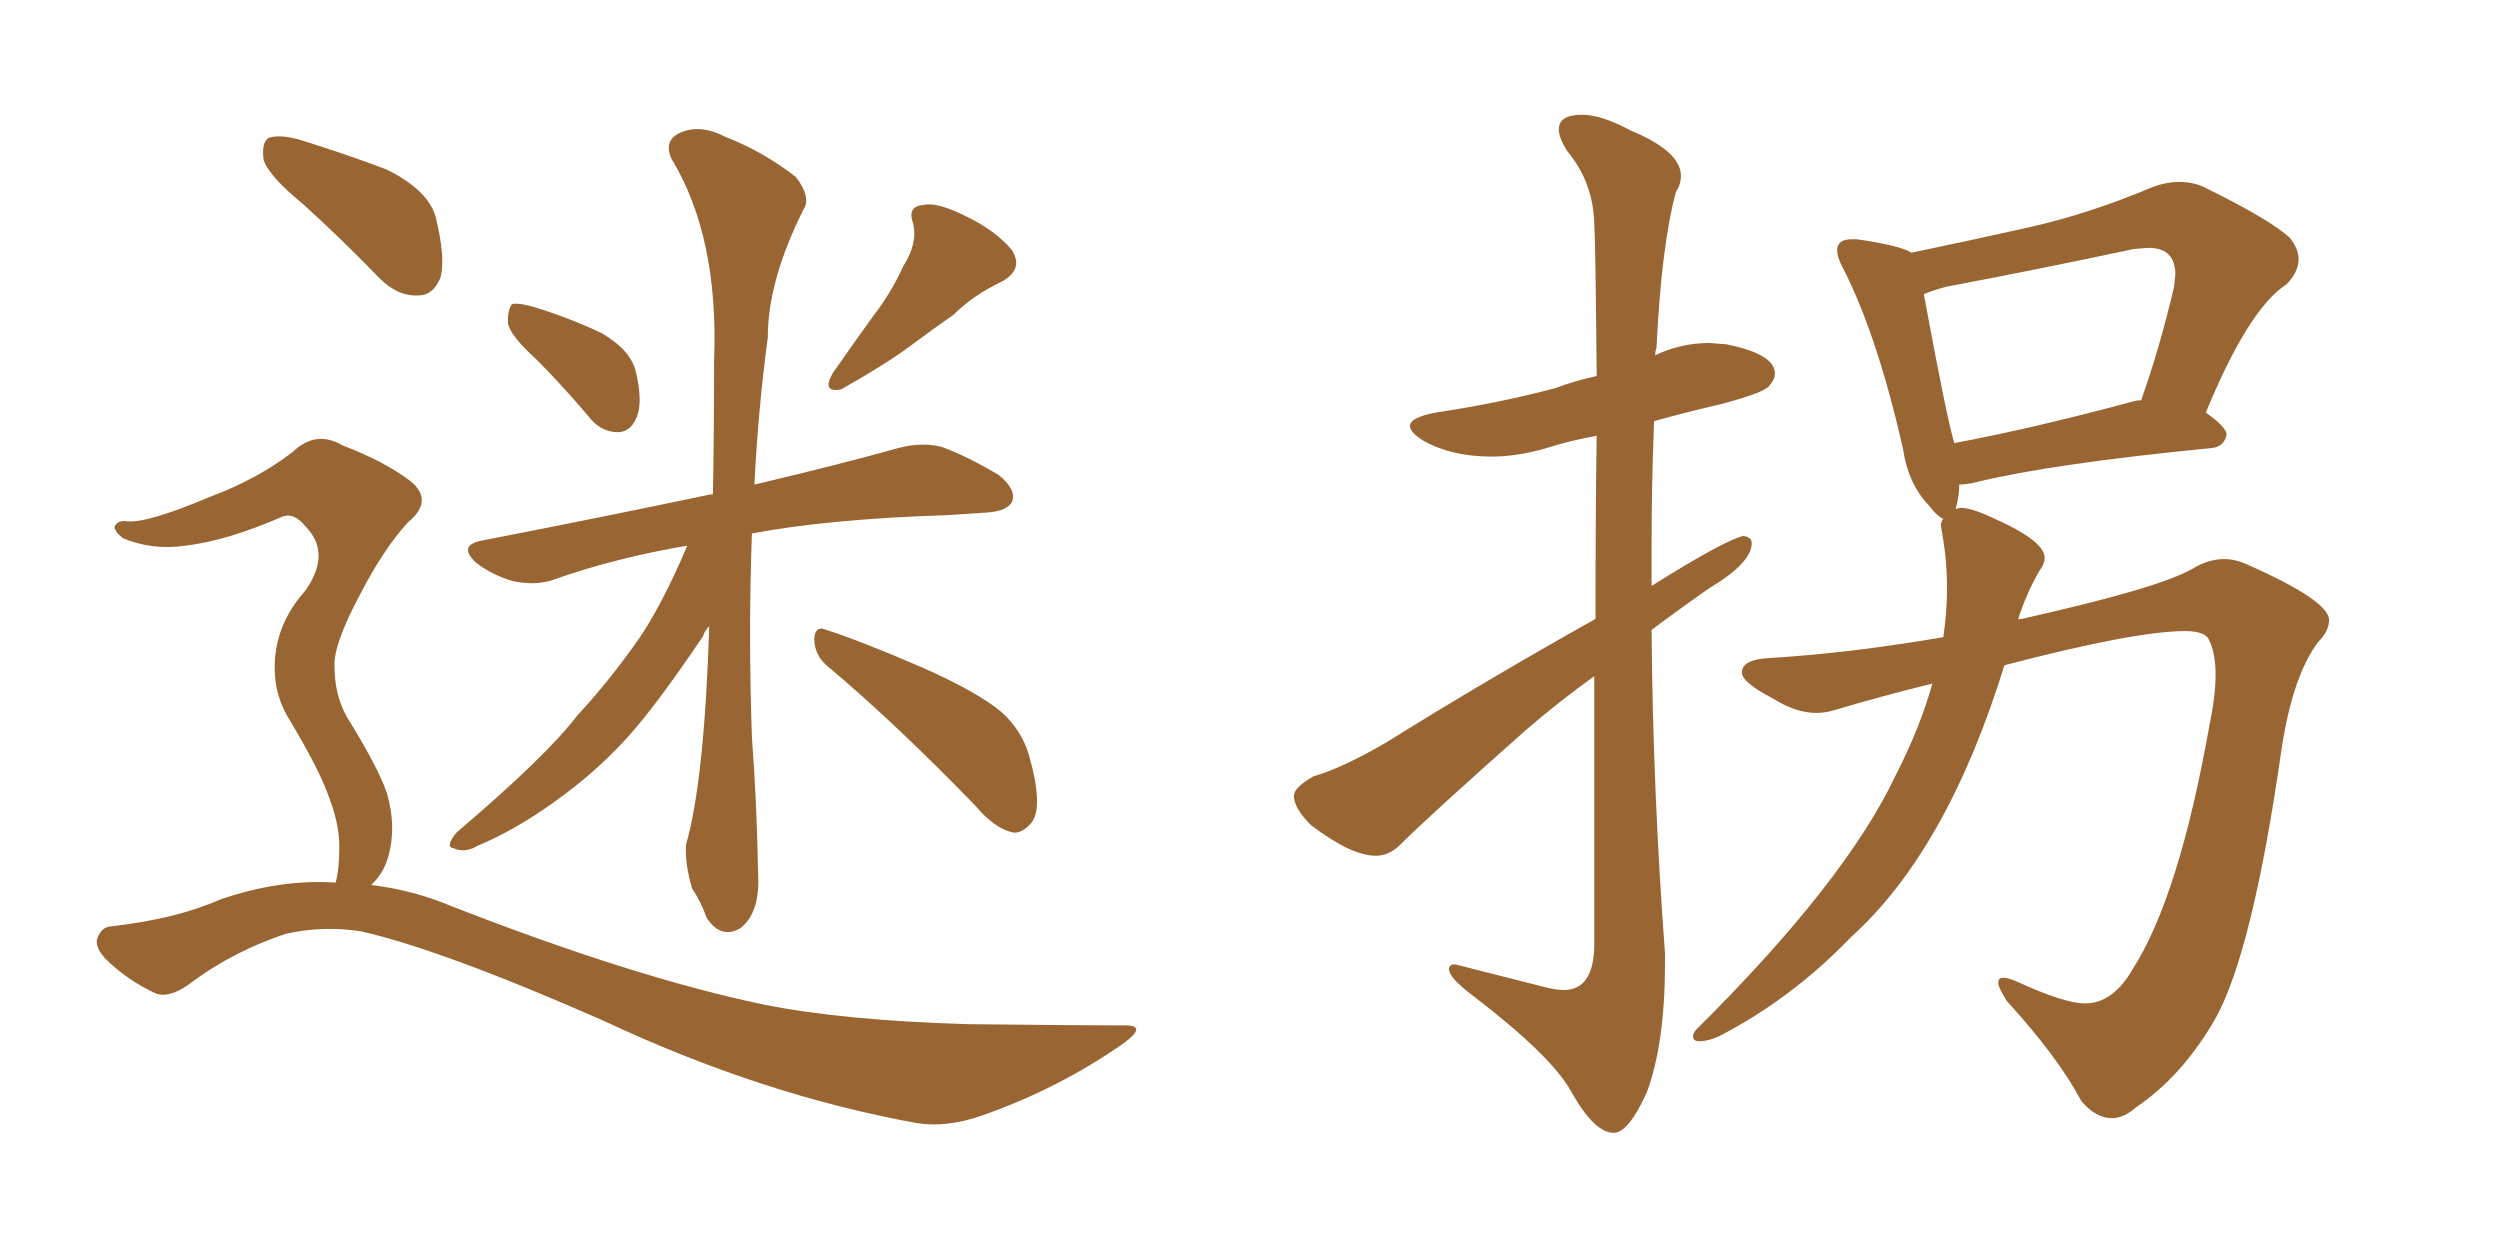 <svg xmlns="http://www.w3.org/2000/svg" xmlns:xlink="http://www.w3.org/1999/xlink" width="300" height="150"><path fill="#996633" padding="10" d="M64.31 43.07L64.31 43.07Q61.08 40.14 60.94 38.67L60.94 38.67Q60.94 36.91 61.52 36.47L61.52 36.47Q62.40 36.33 64.31 36.91L64.31 36.91Q68.55 38.23 72.22 39.99L72.22 39.99Q75.73 42.04 76.32 44.68L76.32 44.68Q77.20 48.49 76.32 50.24L76.32 50.24Q75.59 51.86 74.12 51.86L74.12 51.86Q72.07 51.86 70.61 49.95L70.61 49.95Q67.38 46.14 64.31 43.07ZM108.40 31.93L108.40 31.93Q110.16 29.15 109.57 26.81L109.57 26.81Q108.84 24.76 110.74 24.61L110.74 24.61Q112.35 24.17 115.87 25.93L115.87 25.93Q119.53 27.69 121.44 30.03L121.44 30.03Q122.90 32.37 120.12 33.84L120.12 33.84Q116.75 35.45 114.40 37.79L114.40 37.79Q112.06 39.40 109.72 41.16L109.72 41.16Q106.64 43.51 100.93 46.73L100.93 46.73Q98.58 47.17 99.90 44.82L99.90 44.82Q102.54 41.02 104.88 37.79L104.88 37.79Q106.93 35.16 108.40 31.93ZM82.47 65.48L82.47 65.48Q73.83 66.94 66.36 69.58L66.36 69.58Q64.31 70.31 61.52 69.73L61.52 69.73Q59.03 68.99 57.13 67.53L57.13 67.53Q54.93 65.48 57.71 64.89L57.71 64.89Q72.80 61.96 85.25 59.33L85.25 59.33Q85.40 59.33 85.55 59.33L85.55 59.33Q85.69 51.86 85.69 43.36L85.69 43.36Q86.28 28.42 80.57 19.04L80.57 19.04Q79.54 16.70 81.88 15.82L81.88 15.82Q84.23 14.94 87.01 16.41L87.01 16.41Q91.55 18.16 95.51 21.24L95.51 21.24Q97.41 23.73 96.39 25.20L96.39 25.20Q92.14 33.69 92.14 40.43L92.14 40.43Q90.97 49.22 90.53 58.15L90.53 58.15Q101.07 55.66 107.81 53.76L107.81 53.76Q110.60 53.03 112.94 53.61L112.94 53.61Q115.87 54.64 119.82 56.98L119.82 56.98Q122.02 58.74 121.44 60.21L121.44 60.21Q120.85 61.38 118.21 61.52L118.21 61.52Q116.02 61.67 113.67 61.82L113.67 61.82Q99.61 62.26 90.23 64.01L90.23 64.01Q89.79 76.03 90.23 88.48L90.23 88.48Q90.82 96.24 90.97 104.74L90.97 104.74Q91.26 109.42 88.92 111.33L88.92 111.33Q86.57 112.79 84.81 110.16L84.81 110.16Q84.08 108.11 83.06 106.64L83.06 106.64Q82.18 103.71 82.32 101.37L82.32 101.37Q84.52 93.75 85.11 75.15L85.11 75.15Q84.52 75.73 84.38 76.32L84.38 76.32Q78.96 84.38 75.44 88.33L75.44 88.33Q71.48 92.72 66.50 96.24L66.50 96.24Q61.82 99.61 57.28 101.51L57.28 101.51Q55.81 102.39 54.49 101.81L54.49 101.81Q53.32 101.66 54.79 99.90L54.79 99.90Q65.63 90.67 69.29 85.84L69.29 85.84Q73.24 81.59 76.90 76.32L76.90 76.32Q79.69 72.07 82.47 65.48ZM99.17 79.83L99.17 79.83Q97.71 78.52 97.71 76.61L97.71 76.61Q97.85 75 99.17 75.59L99.17 75.59Q103.27 76.90 110.74 80.13L110.74 80.13Q117.33 83.06 120.12 85.40L120.12 85.40Q122.61 87.60 123.49 90.67L123.49 90.67Q125.24 96.83 123.78 98.73L123.78 98.73Q122.61 100.05 121.58 99.90L121.58 99.90Q119.38 99.46 117.04 96.68L117.04 96.68Q107.23 86.57 99.17 79.83ZM36.33 24.46L36.33 24.46Q32.23 21.09 31.64 19.19L31.64 19.19Q31.35 17.14 32.23 16.55L32.23 16.55Q33.40 16.11 35.74 16.70L35.74 16.70Q41.46 18.46 46.44 20.36L46.44 20.36Q51.42 22.85 52.29 26.07L52.29 26.07Q53.47 30.91 52.88 33.25L52.88 33.25Q52.00 35.45 50.24 35.45L50.24 35.45Q47.75 35.60 45.56 33.40L45.56 33.40Q40.87 28.56 36.33 24.46ZM40.28 105.91L40.28 105.91L40.28 105.91Q40.72 104.30 40.72 101.51L40.72 101.51Q40.72 98.73 39.26 95.07L39.26 95.07Q38.09 91.99 34.86 86.57L34.86 86.57Q32.96 83.64 32.96 80.13L32.96 80.13Q32.96 75 36.62 70.90L36.62 70.90Q39.84 66.36 36.62 63.13L36.62 63.13Q35.30 61.52 33.98 61.96L33.98 61.96Q27.25 64.89 22.27 65.48L22.27 65.48Q18.31 66.06 14.79 64.60L14.79 64.60Q13.62 63.72 13.77 63.13L13.77 63.13Q14.21 62.40 15.23 62.55L15.23 62.55Q17.58 62.84 25.20 59.62L25.20 59.62Q31.05 57.42 35.16 54.20L35.16 54.20Q37.94 51.56 41.16 53.47L41.16 53.47Q46.14 55.37 49.22 57.71L49.22 57.71Q52.15 60.06 48.93 62.70L48.93 62.70Q46.00 65.92 43.21 71.34L43.21 71.34Q39.99 77.34 40.14 79.98L40.14 79.98Q40.14 83.35 41.60 85.99L41.60 85.99Q45.41 92.14 46.44 95.21L46.44 95.21Q47.61 99.32 46.58 102.83L46.58 102.83Q46.00 104.88 44.53 106.20L44.53 106.20Q49.51 106.79 54.05 108.69L54.05 108.69Q76.17 117.33 91.70 120.56L91.70 120.56Q101.22 122.46 116.16 122.90L116.16 122.90Q130.08 123.05 134.62 123.05L134.62 123.05Q137.99 122.90 134.77 125.24L134.77 125.24Q127.00 130.66 117.77 133.89L117.77 133.89Q113.53 135.35 110.01 134.77L110.01 134.77Q91.41 131.40 72.36 122.46L72.36 122.46Q53.03 113.96 43.36 111.77L43.36 111.77Q38.82 111.04 34.28 112.06L34.28 112.06Q28.13 114.11 23.14 117.77L23.14 117.77Q20.51 119.82 18.75 119.24L18.75 119.24Q15.23 117.63 12.60 114.99L12.60 114.99Q11.28 113.53 11.72 112.50L11.72 112.50Q12.16 111.33 13.18 111.18L13.18 111.18Q21.09 110.30 26.37 107.96L26.37 107.96Q33.54 105.47 40.28 105.91ZM193.65 135.94L193.65 135.94Q191.31 135.94 188.53 130.96L188.53 130.96Q186.18 126.71 176.81 119.53L176.81 119.53Q173.88 117.33 173.88 116.31L173.88 116.31Q173.88 115.72 174.61 115.72L174.61 115.72L185.01 118.36Q186.62 118.80 187.65 118.80L187.65 118.80Q191.16 118.80 191.31 113.67L191.31 113.67L191.31 81.15Q187.21 84.08 183.11 87.60L183.11 87.60Q171.24 98.14 168.02 101.37L168.02 101.37Q166.70 102.69 165.09 102.69L165.09 102.69Q162.16 102.69 157.32 99.02L157.32 99.02Q155.27 96.97 155.27 95.51L155.27 95.51Q155.27 94.48 157.62 93.16L157.62 93.16Q161.13 92.14 166.41 89.06L166.41 89.06Q178.13 81.74 191.46 74.27L191.46 74.27Q191.46 61.52 191.60 52.29L191.60 52.29Q188.38 52.88 185.60 53.76L185.60 53.76Q182.08 54.79 179.00 54.79L179.00 54.79Q174.17 54.79 170.80 52.88L170.80 52.88Q169.19 51.86 169.19 51.12L169.19 51.12Q169.19 50.10 172.27 49.51L172.27 49.51Q180.03 48.34 186.62 46.58L186.62 46.58Q188.96 45.70 191.60 45.12L191.60 45.12Q191.46 29.00 191.31 26.81L191.31 26.81Q191.16 21.83 188.09 18.16L188.09 18.16Q187.06 16.55 187.06 15.53L187.06 15.53Q187.06 13.77 189.84 13.77L189.84 13.77Q192.19 13.77 195.70 15.67L195.70 15.67Q201.71 18.16 201.71 21.09L201.71 21.09Q201.71 22.12 201.12 23.00L201.12 23.00Q199.37 29.44 198.78 41.75L198.78 41.75Q198.63 42.04 198.63 42.63L198.63 42.63Q201.71 41.16 205.08 41.16L205.08 41.16L207.13 41.31Q212.99 42.48 212.99 44.82L212.99 44.82Q212.99 45.56 212.26 46.36Q211.52 47.17 206.54 48.49L206.54 48.49Q202.15 49.51 198.49 50.54L198.49 50.54Q198.19 58.01 198.19 65.33L198.19 65.33L198.19 70.31Q206.84 64.89 209.18 64.31L209.18 64.31Q210.21 64.45 210.21 65.19L210.21 65.19Q210.21 67.53 205.08 70.61L205.08 70.61Q201.71 72.95 198.19 75.59L198.19 75.59Q198.34 94.92 199.80 114.40L199.80 114.40L199.80 115.58Q199.80 125.24 197.61 131.10L197.61 131.10Q195.41 135.94 193.65 135.94ZM253.42 134.18L253.42 134.18Q251.51 134.18 249.76 132.13L249.76 132.13Q246.97 126.86 240.82 120.12L240.82 120.12Q239.79 118.51 239.79 117.92L239.79 117.92Q239.79 117.33 240.38 117.33L240.38 117.33Q240.97 117.33 241.99 117.77L241.99 117.77Q247.71 120.41 250.20 120.41L250.20 120.41Q253.56 120.41 255.91 116.31L255.91 116.31Q261.47 107.67 265.14 87.01L265.14 87.01Q265.87 83.50 265.87 81.01L265.87 81.01Q265.87 78.22 264.99 76.61L264.99 76.61Q264.40 75.73 262.21 75.73L262.21 75.73Q256.20 75.73 240.53 79.83L240.53 79.83Q233.64 102.10 222.07 112.50L222.07 112.50Q215.04 119.82 206.25 124.37L206.25 124.37Q204.93 124.95 203.91 124.95L203.91 124.95Q203.17 124.95 203.17 124.37L203.17 124.37Q203.17 123.93 203.61 123.49L203.61 123.49Q221.48 105.76 227.49 93.02L227.49 93.02Q230.42 87.30 231.88 82.03L231.88 82.03Q225.88 83.50 220.02 85.25L220.02 85.25Q218.99 85.55 217.97 85.55L217.97 85.55Q215.48 85.55 212.70 83.79L212.70 83.79Q209.03 81.88 209.03 80.71L209.03 80.71Q209.03 79.10 212.40 78.96L212.40 78.96Q222.07 78.37 233.20 76.46L233.20 76.46Q233.64 73.39 233.64 70.61L233.64 70.61Q233.64 67.24 233.06 64.01L233.06 64.01L232.91 63.13Q232.91 62.55 233.20 62.26L233.20 62.26Q232.47 61.96 231.45 60.64L231.45 60.64Q228.96 58.01 228.37 53.91L228.37 53.91Q225.29 40.28 221.19 32.23L221.19 32.23Q220.46 30.91 220.46 30.03L220.46 30.03Q220.46 28.71 222.22 28.71L222.22 28.71L222.80 28.71Q227.93 29.44 229.39 30.32L229.39 30.32Q236.43 28.86 243.60 27.25Q250.78 25.63 258.40 22.41L258.40 22.41Q260.01 21.83 261.47 21.83L261.47 21.83Q263.09 21.83 264.40 22.41L264.40 22.41Q272.46 26.37 274.80 28.56L274.80 28.56Q275.83 29.88 275.83 31.05L275.83 31.05Q275.83 32.67 274.37 34.13L274.37 34.13Q269.82 37.06 264.70 49.51L264.70 49.51Q267.19 51.27 267.19 52.15L267.19 52.15Q266.89 53.61 265.43 53.76L265.43 53.76Q246.09 55.66 237.16 57.86L237.16 57.86Q235.99 58.15 235.11 58.15L235.11 58.15Q235.11 59.62 234.67 61.08L234.67 61.08L235.25 60.94Q236.57 60.94 239.06 62.11L239.06 62.11Q245.36 64.89 245.36 66.94L245.36 66.94Q245.36 67.68 244.78 68.41L244.78 68.41Q243.16 71.19 242.14 74.41L242.14 74.41Q242.14 74.27 242.58 74.27L242.58 74.27Q258.98 70.61 263.09 68.26L263.09 68.26Q264.99 67.09 266.89 67.09L266.89 67.09Q268.21 67.09 269.53 67.68L269.53 67.68Q279.49 72.07 279.49 74.41L279.49 74.41Q279.49 75.73 278.17 77.05L278.17 77.05Q275.10 81.15 273.78 89.94L273.78 89.94Q270.26 114.55 265.72 122.46L265.72 122.46Q261.77 129.20 256.35 132.86L256.35 132.86Q254.88 134.18 253.42 134.18ZM234.52 53.17L234.52 53.17Q243.90 51.42 255.91 48.19L255.91 48.19L256.49 48.05L256.93 48.05Q259.13 41.89 260.89 34.42L260.89 34.42L261.04 32.96Q261.04 29.74 257.81 29.74L257.81 29.74L256.05 29.88Q245.07 32.23 233.50 34.42L233.50 34.42Q231.88 34.86 230.86 35.30L230.86 35.30Q233.64 50.39 234.52 53.17Z"/></svg>